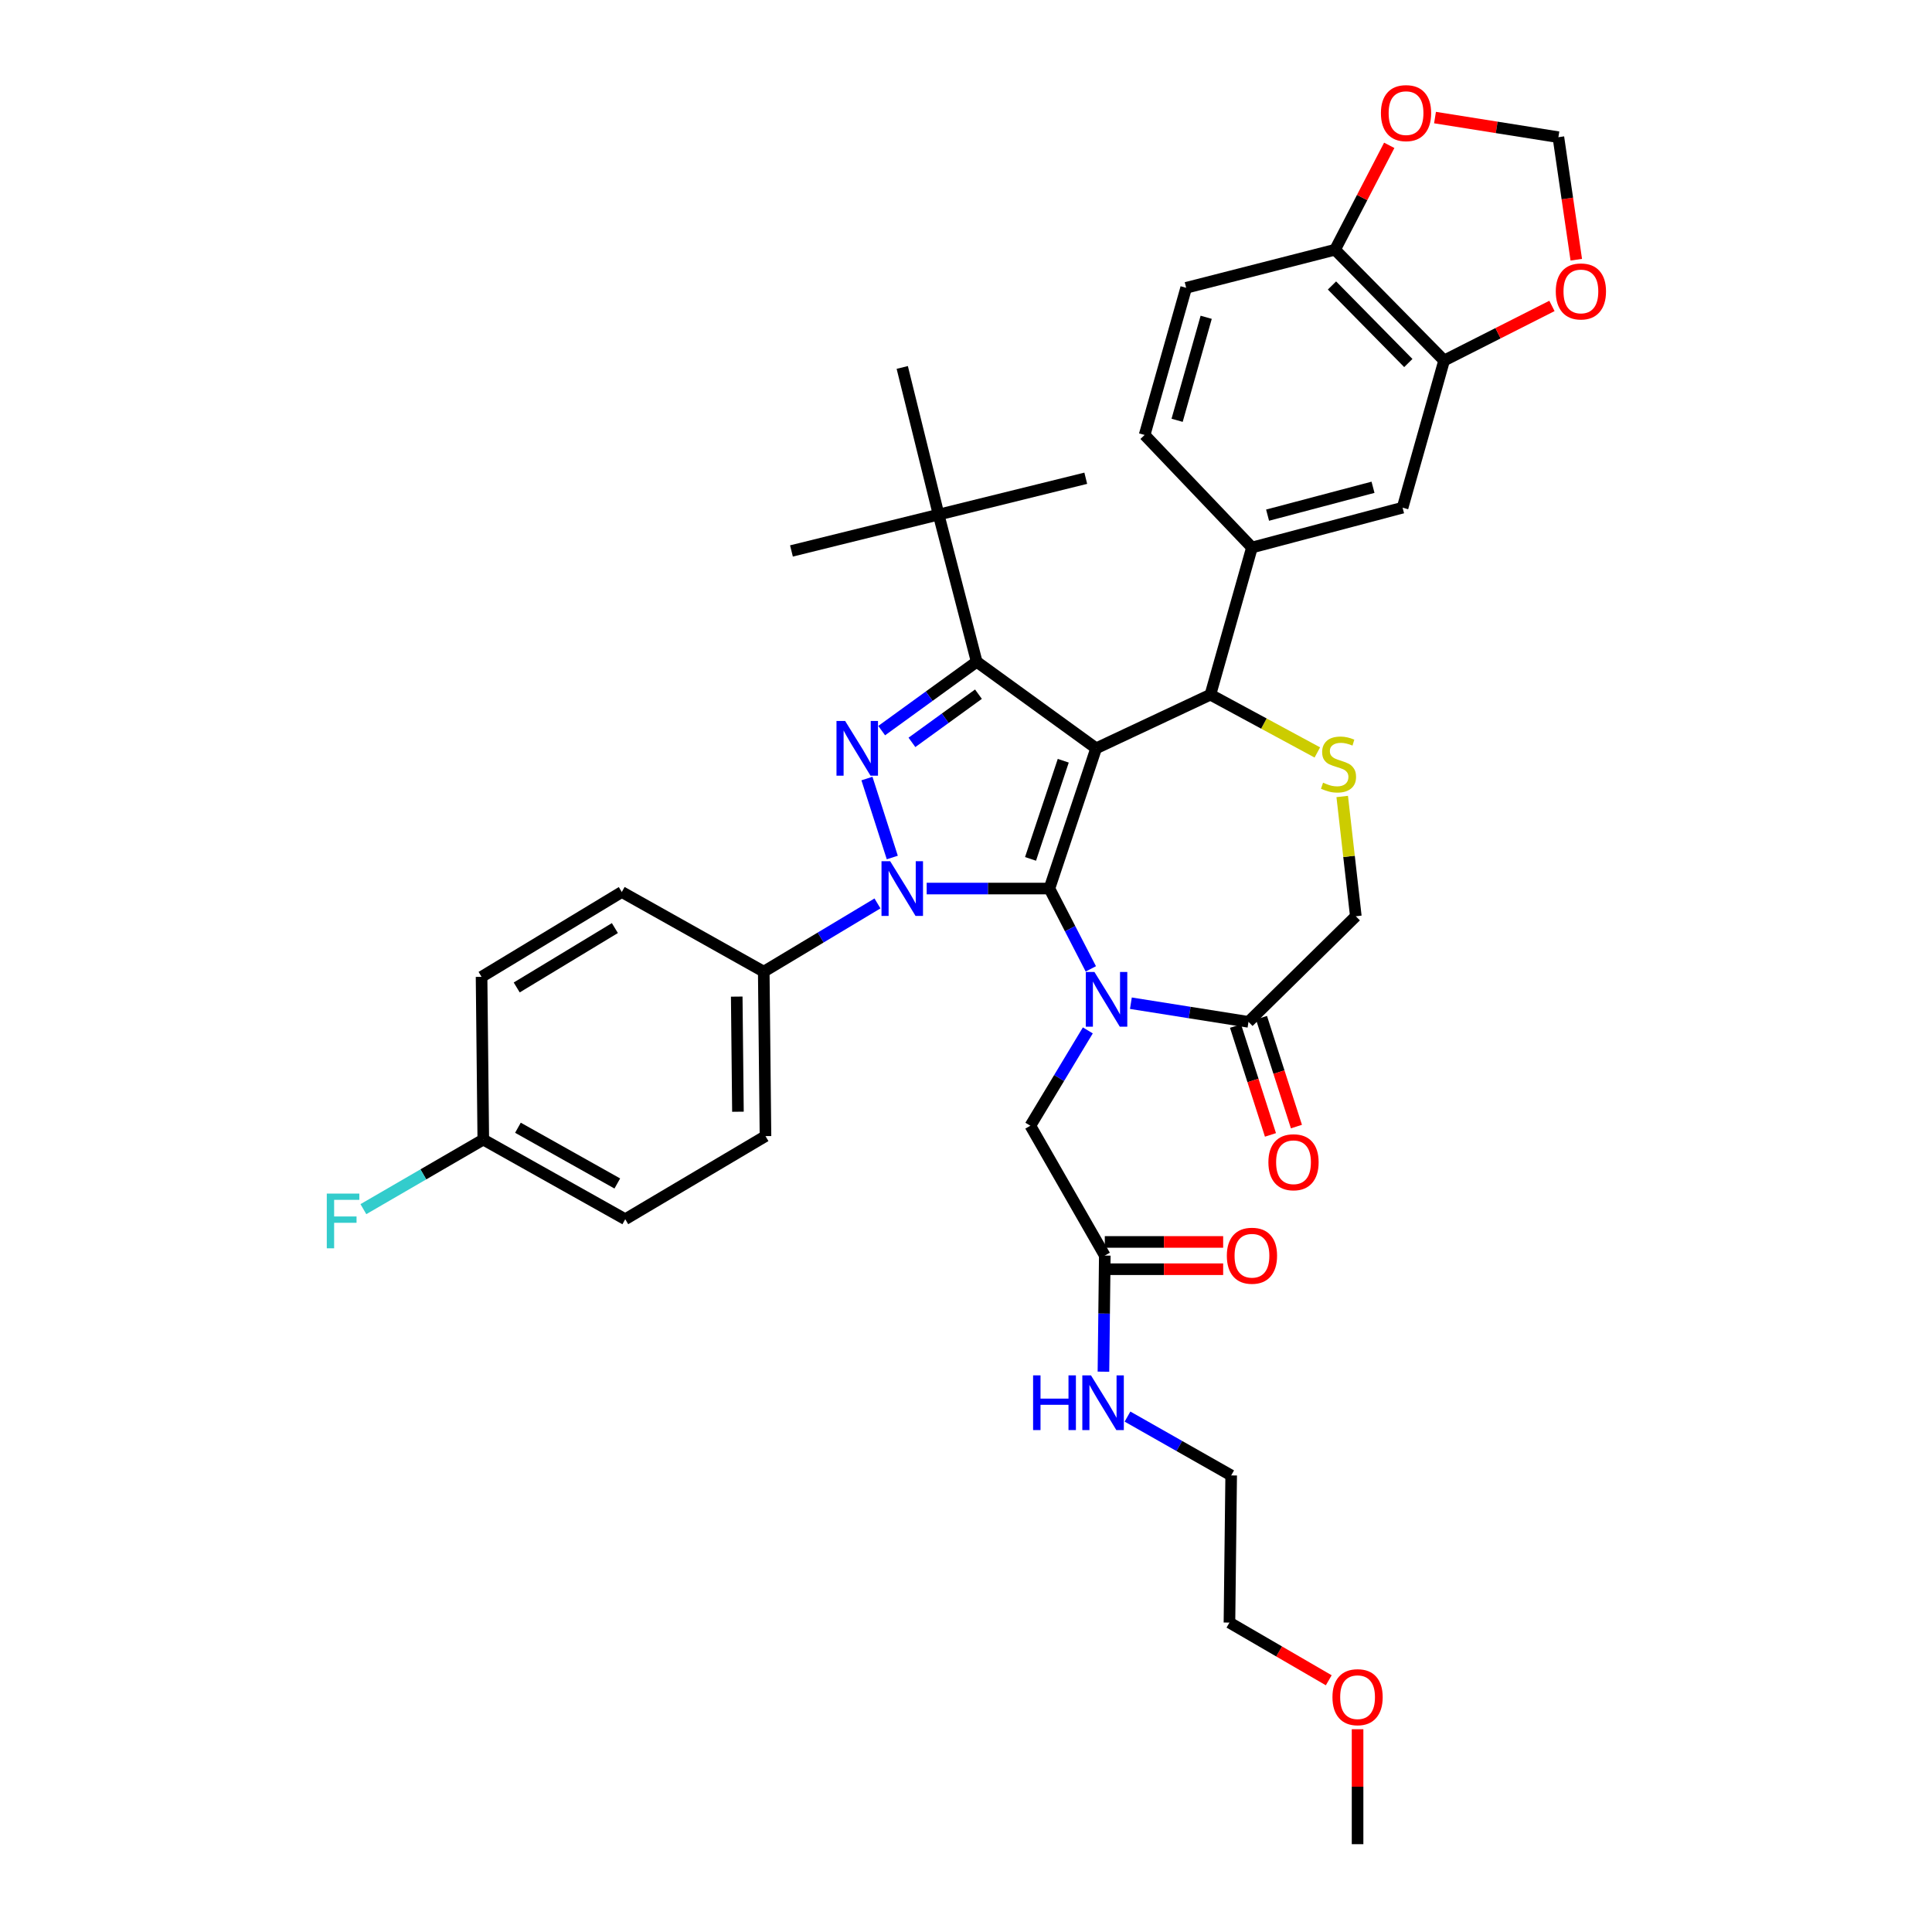 <?xml version='1.0' encoding='iso-8859-1'?>
<svg version='1.1' baseProfile='full'
              xmlns='http://www.w3.org/2000/svg'
                      xmlns:rdkit='http://www.rdkit.org/xml'
                      xmlns:xlink='http://www.w3.org/1999/xlink'
                  xml:space='preserve'
width='1000px' height='1000px' viewBox='0 0 1000 1000'>
<!-- END OF HEADER -->
<rect style='opacity:1.0;fill:#FFFFFF;stroke:none' width='1000' height='1000' x='0' y='0'> </rect>
<path class='bond-0' d='M 454.175,467.611 L 424.745,485.267' style='fill:none;fill-rule:evenodd;stroke:#0000FF;stroke-width:6px;stroke-linecap:butt;stroke-linejoin:miter;stroke-opacity:1' />
<path class='bond-0' d='M 424.745,485.267 L 395.316,502.923' style='fill:none;fill-rule:evenodd;stroke:#000000;stroke-width:6px;stroke-linecap:butt;stroke-linejoin:miter;stroke-opacity:1' />
<path class='bond-1' d='M 479.649,459.913 L 511.41,459.913' style='fill:none;fill-rule:evenodd;stroke:#0000FF;stroke-width:6px;stroke-linecap:butt;stroke-linejoin:miter;stroke-opacity:1' />
<path class='bond-1' d='M 511.41,459.913 L 543.172,459.913' style='fill:none;fill-rule:evenodd;stroke:#000000;stroke-width:6px;stroke-linecap:butt;stroke-linejoin:miter;stroke-opacity:1' />
<path class='bond-2' d='M 461.848,443.847 L 448.729,402.975' style='fill:none;fill-rule:evenodd;stroke:#0000FF;stroke-width:6px;stroke-linecap:butt;stroke-linejoin:miter;stroke-opacity:1' />
<path class='bond-3' d='M 505.535,342.525 L 485.823,266.357' style='fill:none;fill-rule:evenodd;stroke:#000000;stroke-width:6px;stroke-linecap:butt;stroke-linejoin:miter;stroke-opacity:1' />
<path class='bond-4' d='M 505.535,342.525 L 567.363,387.331' style='fill:none;fill-rule:evenodd;stroke:#000000;stroke-width:6px;stroke-linecap:butt;stroke-linejoin:miter;stroke-opacity:1' />
<path class='bond-5' d='M 505.535,342.525 L 480.946,360.344' style='fill:none;fill-rule:evenodd;stroke:#000000;stroke-width:6px;stroke-linecap:butt;stroke-linejoin:miter;stroke-opacity:1' />
<path class='bond-5' d='M 480.946,360.344 L 456.356,378.164' style='fill:none;fill-rule:evenodd;stroke:#0000FF;stroke-width:6px;stroke-linecap:butt;stroke-linejoin:miter;stroke-opacity:1' />
<path class='bond-5' d='M 506.444,359.304 L 489.231,371.777' style='fill:none;fill-rule:evenodd;stroke:#000000;stroke-width:6px;stroke-linecap:butt;stroke-linejoin:miter;stroke-opacity:1' />
<path class='bond-5' d='M 489.231,371.777 L 472.018,384.251' style='fill:none;fill-rule:evenodd;stroke:#0000FF;stroke-width:6px;stroke-linecap:butt;stroke-linejoin:miter;stroke-opacity:1' />
<path class='bond-6' d='M 687.759,869.711 L 662.06,854.779' style='fill:none;fill-rule:evenodd;stroke:#FF0000;stroke-width:6px;stroke-linecap:butt;stroke-linejoin:miter;stroke-opacity:1' />
<path class='bond-6' d='M 662.06,854.779 L 636.361,839.847' style='fill:none;fill-rule:evenodd;stroke:#000000;stroke-width:6px;stroke-linecap:butt;stroke-linejoin:miter;stroke-opacity:1' />
<path class='bond-7' d='M 702.676,895.042 L 702.676,924.794' style='fill:none;fill-rule:evenodd;stroke:#FF0000;stroke-width:6px;stroke-linecap:butt;stroke-linejoin:miter;stroke-opacity:1' />
<path class='bond-7' d='M 702.676,924.794 L 702.676,954.545' style='fill:none;fill-rule:evenodd;stroke:#000000;stroke-width:6px;stroke-linecap:butt;stroke-linejoin:miter;stroke-opacity:1' />
<path class='bond-8' d='M 567.363,387.331 L 543.172,459.913' style='fill:none;fill-rule:evenodd;stroke:#000000;stroke-width:6px;stroke-linecap:butt;stroke-linejoin:miter;stroke-opacity:1' />
<path class='bond-8' d='M 550.34,393.754 L 533.405,444.561' style='fill:none;fill-rule:evenodd;stroke:#000000;stroke-width:6px;stroke-linecap:butt;stroke-linejoin:miter;stroke-opacity:1' />
<path class='bond-9' d='M 567.363,387.331 L 626.509,359.554' style='fill:none;fill-rule:evenodd;stroke:#000000;stroke-width:6px;stroke-linecap:butt;stroke-linejoin:miter;stroke-opacity:1' />
<path class='bond-10' d='M 543.172,459.913 L 553.891,480.701' style='fill:none;fill-rule:evenodd;stroke:#000000;stroke-width:6px;stroke-linecap:butt;stroke-linejoin:miter;stroke-opacity:1' />
<path class='bond-10' d='M 553.891,480.701 L 564.611,501.489' style='fill:none;fill-rule:evenodd;stroke:#0000FF;stroke-width:6px;stroke-linecap:butt;stroke-linejoin:miter;stroke-opacity:1' />
<path class='bond-11' d='M 585.344,519.26 L 615.783,524.085' style='fill:none;fill-rule:evenodd;stroke:#0000FF;stroke-width:6px;stroke-linecap:butt;stroke-linejoin:miter;stroke-opacity:1' />
<path class='bond-11' d='M 615.783,524.085 L 646.221,528.911' style='fill:none;fill-rule:evenodd;stroke:#000000;stroke-width:6px;stroke-linecap:butt;stroke-linejoin:miter;stroke-opacity:1' />
<path class='bond-12' d='M 563.057,533.332 L 548.185,558.003' style='fill:none;fill-rule:evenodd;stroke:#0000FF;stroke-width:6px;stroke-linecap:butt;stroke-linejoin:miter;stroke-opacity:1' />
<path class='bond-12' d='M 548.185,558.003 L 533.312,582.675' style='fill:none;fill-rule:evenodd;stroke:#000000;stroke-width:6px;stroke-linecap:butt;stroke-linejoin:miter;stroke-opacity:1' />
<path class='bond-13' d='M 646.221,528.911 L 701.774,474.252' style='fill:none;fill-rule:evenodd;stroke:#000000;stroke-width:6px;stroke-linecap:butt;stroke-linejoin:miter;stroke-opacity:1' />
<path class='bond-14' d='M 639.499,531.068 L 648.544,559.247' style='fill:none;fill-rule:evenodd;stroke:#000000;stroke-width:6px;stroke-linecap:butt;stroke-linejoin:miter;stroke-opacity:1' />
<path class='bond-14' d='M 648.544,559.247 L 657.588,587.425' style='fill:none;fill-rule:evenodd;stroke:#FF0000;stroke-width:6px;stroke-linecap:butt;stroke-linejoin:miter;stroke-opacity:1' />
<path class='bond-14' d='M 652.943,526.753 L 661.988,554.932' style='fill:none;fill-rule:evenodd;stroke:#000000;stroke-width:6px;stroke-linecap:butt;stroke-linejoin:miter;stroke-opacity:1' />
<path class='bond-14' d='M 661.988,554.932 L 671.032,583.11' style='fill:none;fill-rule:evenodd;stroke:#FF0000;stroke-width:6px;stroke-linecap:butt;stroke-linejoin:miter;stroke-opacity:1' />
<path class='bond-15' d='M 701.774,474.252 L 698.253,443.256' style='fill:none;fill-rule:evenodd;stroke:#000000;stroke-width:6px;stroke-linecap:butt;stroke-linejoin:miter;stroke-opacity:1' />
<path class='bond-15' d='M 698.253,443.256 L 694.732,412.259' style='fill:none;fill-rule:evenodd;stroke:#CCCC00;stroke-width:6px;stroke-linecap:butt;stroke-linejoin:miter;stroke-opacity:1' />
<path class='bond-16' d='M 681.851,389.468 L 654.18,374.511' style='fill:none;fill-rule:evenodd;stroke:#CCCC00;stroke-width:6px;stroke-linecap:butt;stroke-linejoin:miter;stroke-opacity:1' />
<path class='bond-16' d='M 654.18,374.511 L 626.509,359.554' style='fill:none;fill-rule:evenodd;stroke:#000000;stroke-width:6px;stroke-linecap:butt;stroke-linejoin:miter;stroke-opacity:1' />
<path class='bond-17' d='M 626.509,359.554 L 648.01,283.387' style='fill:none;fill-rule:evenodd;stroke:#000000;stroke-width:6px;stroke-linecap:butt;stroke-linejoin:miter;stroke-opacity:1' />
<path class='bond-18' d='M 533.312,582.675 L 571.842,649.884' style='fill:none;fill-rule:evenodd;stroke:#000000;stroke-width:6px;stroke-linecap:butt;stroke-linejoin:miter;stroke-opacity:1' />
<path class='bond-19' d='M 571.842,656.944 L 602.474,656.944' style='fill:none;fill-rule:evenodd;stroke:#000000;stroke-width:6px;stroke-linecap:butt;stroke-linejoin:miter;stroke-opacity:1' />
<path class='bond-19' d='M 602.474,656.944 L 633.106,656.944' style='fill:none;fill-rule:evenodd;stroke:#FF0000;stroke-width:6px;stroke-linecap:butt;stroke-linejoin:miter;stroke-opacity:1' />
<path class='bond-19' d='M 571.842,642.824 L 602.474,642.824' style='fill:none;fill-rule:evenodd;stroke:#000000;stroke-width:6px;stroke-linecap:butt;stroke-linejoin:miter;stroke-opacity:1' />
<path class='bond-19' d='M 602.474,642.824 L 633.106,642.824' style='fill:none;fill-rule:evenodd;stroke:#FF0000;stroke-width:6px;stroke-linecap:butt;stroke-linejoin:miter;stroke-opacity:1' />
<path class='bond-20' d='M 571.842,649.884 L 571.49,679.932' style='fill:none;fill-rule:evenodd;stroke:#000000;stroke-width:6px;stroke-linecap:butt;stroke-linejoin:miter;stroke-opacity:1' />
<path class='bond-20' d='M 571.49,679.932 L 571.137,709.98' style='fill:none;fill-rule:evenodd;stroke:#0000FF;stroke-width:6px;stroke-linecap:butt;stroke-linejoin:miter;stroke-opacity:1' />
<path class='bond-21' d='M 583.594,733.222 L 610.425,748.451' style='fill:none;fill-rule:evenodd;stroke:#0000FF;stroke-width:6px;stroke-linecap:butt;stroke-linejoin:miter;stroke-opacity:1' />
<path class='bond-21' d='M 610.425,748.451 L 637.255,763.68' style='fill:none;fill-rule:evenodd;stroke:#000000;stroke-width:6px;stroke-linecap:butt;stroke-linejoin:miter;stroke-opacity:1' />
<path class='bond-22' d='M 637.255,763.68 L 636.361,839.847' style='fill:none;fill-rule:evenodd;stroke:#000000;stroke-width:6px;stroke-linecap:butt;stroke-linejoin:miter;stroke-opacity:1' />
<path class='bond-23' d='M 747.474,186.605 L 691.027,129.256' style='fill:none;fill-rule:evenodd;stroke:#000000;stroke-width:6px;stroke-linecap:butt;stroke-linejoin:miter;stroke-opacity:1' />
<path class='bond-23' d='M 728.944,187.907 L 689.431,147.763' style='fill:none;fill-rule:evenodd;stroke:#000000;stroke-width:6px;stroke-linecap:butt;stroke-linejoin:miter;stroke-opacity:1' />
<path class='bond-24' d='M 747.474,186.605 L 775.379,172.478' style='fill:none;fill-rule:evenodd;stroke:#000000;stroke-width:6px;stroke-linecap:butt;stroke-linejoin:miter;stroke-opacity:1' />
<path class='bond-24' d='M 775.379,172.478 L 803.285,158.351' style='fill:none;fill-rule:evenodd;stroke:#FF0000;stroke-width:6px;stroke-linecap:butt;stroke-linejoin:miter;stroke-opacity:1' />
<path class='bond-25' d='M 747.474,186.605 L 725.973,262.773' style='fill:none;fill-rule:evenodd;stroke:#000000;stroke-width:6px;stroke-linecap:butt;stroke-linejoin:miter;stroke-opacity:1' />
<path class='bond-26' d='M 691.027,129.256 L 705.047,102.24' style='fill:none;fill-rule:evenodd;stroke:#000000;stroke-width:6px;stroke-linecap:butt;stroke-linejoin:miter;stroke-opacity:1' />
<path class='bond-26' d='M 705.047,102.24 L 719.067,75.224' style='fill:none;fill-rule:evenodd;stroke:#FF0000;stroke-width:6px;stroke-linecap:butt;stroke-linejoin:miter;stroke-opacity:1' />
<path class='bond-27' d='M 691.027,129.256 L 613.958,148.969' style='fill:none;fill-rule:evenodd;stroke:#000000;stroke-width:6px;stroke-linecap:butt;stroke-linejoin:miter;stroke-opacity:1' />
<path class='bond-28' d='M 815.882,134.43 L 811.251,102.722' style='fill:none;fill-rule:evenodd;stroke:#FF0000;stroke-width:6px;stroke-linecap:butt;stroke-linejoin:miter;stroke-opacity:1' />
<path class='bond-28' d='M 811.251,102.722 L 806.62,71.013' style='fill:none;fill-rule:evenodd;stroke:#000000;stroke-width:6px;stroke-linecap:butt;stroke-linejoin:miter;stroke-opacity:1' />
<path class='bond-29' d='M 395.316,502.923 L 396.211,588.048' style='fill:none;fill-rule:evenodd;stroke:#000000;stroke-width:6px;stroke-linecap:butt;stroke-linejoin:miter;stroke-opacity:1' />
<path class='bond-29' d='M 381.332,515.84 L 381.958,575.428' style='fill:none;fill-rule:evenodd;stroke:#000000;stroke-width:6px;stroke-linecap:butt;stroke-linejoin:miter;stroke-opacity:1' />
<path class='bond-30' d='M 395.316,502.923 L 321.84,461.702' style='fill:none;fill-rule:evenodd;stroke:#000000;stroke-width:6px;stroke-linecap:butt;stroke-linejoin:miter;stroke-opacity:1' />
<path class='bond-31' d='M 250.151,589.845 L 323.628,631.066' style='fill:none;fill-rule:evenodd;stroke:#000000;stroke-width:6px;stroke-linecap:butt;stroke-linejoin:miter;stroke-opacity:1' />
<path class='bond-31' d='M 268.081,583.714 L 319.515,612.569' style='fill:none;fill-rule:evenodd;stroke:#000000;stroke-width:6px;stroke-linecap:butt;stroke-linejoin:miter;stroke-opacity:1' />
<path class='bond-32' d='M 250.151,589.845 L 219.119,607.851' style='fill:none;fill-rule:evenodd;stroke:#000000;stroke-width:6px;stroke-linecap:butt;stroke-linejoin:miter;stroke-opacity:1' />
<path class='bond-32' d='M 219.119,607.851 L 188.087,625.857' style='fill:none;fill-rule:evenodd;stroke:#33CCCC;stroke-width:6px;stroke-linecap:butt;stroke-linejoin:miter;stroke-opacity:1' />
<path class='bond-33' d='M 250.151,589.845 L 249.257,505.614' style='fill:none;fill-rule:evenodd;stroke:#000000;stroke-width:6px;stroke-linecap:butt;stroke-linejoin:miter;stroke-opacity:1' />
<path class='bond-34' d='M 485.823,266.357 L 409.656,285.176' style='fill:none;fill-rule:evenodd;stroke:#000000;stroke-width:6px;stroke-linecap:butt;stroke-linejoin:miter;stroke-opacity:1' />
<path class='bond-35' d='M 485.823,266.357 L 561.99,247.539' style='fill:none;fill-rule:evenodd;stroke:#000000;stroke-width:6px;stroke-linecap:butt;stroke-linejoin:miter;stroke-opacity:1' />
<path class='bond-36' d='M 485.823,266.357 L 467.005,190.19' style='fill:none;fill-rule:evenodd;stroke:#000000;stroke-width:6px;stroke-linecap:butt;stroke-linejoin:miter;stroke-opacity:1' />
<path class='bond-37' d='M 396.211,588.048 L 323.628,631.066' style='fill:none;fill-rule:evenodd;stroke:#000000;stroke-width:6px;stroke-linecap:butt;stroke-linejoin:miter;stroke-opacity:1' />
<path class='bond-38' d='M 321.84,461.702 L 249.257,505.614' style='fill:none;fill-rule:evenodd;stroke:#000000;stroke-width:6px;stroke-linecap:butt;stroke-linejoin:miter;stroke-opacity:1' />
<path class='bond-38' d='M 318.261,480.369 L 267.453,511.107' style='fill:none;fill-rule:evenodd;stroke:#000000;stroke-width:6px;stroke-linecap:butt;stroke-linejoin:miter;stroke-opacity:1' />
<path class='bond-39' d='M 742.758,60.855 L 774.689,65.934' style='fill:none;fill-rule:evenodd;stroke:#FF0000;stroke-width:6px;stroke-linecap:butt;stroke-linejoin:miter;stroke-opacity:1' />
<path class='bond-39' d='M 774.689,65.934 L 806.62,71.013' style='fill:none;fill-rule:evenodd;stroke:#000000;stroke-width:6px;stroke-linecap:butt;stroke-linejoin:miter;stroke-opacity:1' />
<path class='bond-40' d='M 725.973,262.773 L 648.01,283.387' style='fill:none;fill-rule:evenodd;stroke:#000000;stroke-width:6px;stroke-linecap:butt;stroke-linejoin:miter;stroke-opacity:1' />
<path class='bond-40' d='M 710.669,252.214 L 656.095,266.644' style='fill:none;fill-rule:evenodd;stroke:#000000;stroke-width:6px;stroke-linecap:butt;stroke-linejoin:miter;stroke-opacity:1' />
<path class='bond-41' d='M 613.958,148.969 L 592.457,225.136' style='fill:none;fill-rule:evenodd;stroke:#000000;stroke-width:6px;stroke-linecap:butt;stroke-linejoin:miter;stroke-opacity:1' />
<path class='bond-41' d='M 624.321,164.23 L 609.271,217.547' style='fill:none;fill-rule:evenodd;stroke:#000000;stroke-width:6px;stroke-linecap:butt;stroke-linejoin:miter;stroke-opacity:1' />
<path class='bond-42' d='M 648.01,283.387 L 592.457,225.136' style='fill:none;fill-rule:evenodd;stroke:#000000;stroke-width:6px;stroke-linecap:butt;stroke-linejoin:miter;stroke-opacity:1' />
<path  class='atom-0' d='M 460.745 445.753
L 470.025 460.753
Q 470.945 462.233, 472.425 464.913
Q 473.905 467.593, 473.985 467.753
L 473.985 445.753
L 477.745 445.753
L 477.745 474.073
L 473.865 474.073
L 463.905 457.673
Q 462.745 455.753, 461.505 453.553
Q 460.305 451.353, 459.945 450.673
L 459.945 474.073
L 456.265 474.073
L 456.265 445.753
L 460.745 445.753
' fill='#0000FF'/>
<path  class='atom-2' d='M 437.447 373.171
L 446.727 388.171
Q 447.647 389.651, 449.127 392.331
Q 450.607 395.011, 450.687 395.171
L 450.687 373.171
L 454.447 373.171
L 454.447 401.491
L 450.567 401.491
L 440.607 385.091
Q 439.447 383.171, 438.207 380.971
Q 437.007 378.771, 436.647 378.091
L 436.647 401.491
L 432.967 401.491
L 432.967 373.171
L 437.447 373.171
' fill='#0000FF'/>
<path  class='atom-3' d='M 689.676 878.458
Q 689.676 871.658, 693.036 867.858
Q 696.396 864.058, 702.676 864.058
Q 708.956 864.058, 712.316 867.858
Q 715.676 871.658, 715.676 878.458
Q 715.676 885.338, 712.276 889.258
Q 708.876 893.138, 702.676 893.138
Q 696.436 893.138, 693.036 889.258
Q 689.676 885.378, 689.676 878.458
M 702.676 889.938
Q 706.996 889.938, 709.316 887.058
Q 711.676 884.138, 711.676 878.458
Q 711.676 872.898, 709.316 870.098
Q 706.996 867.258, 702.676 867.258
Q 698.356 867.258, 695.996 870.058
Q 693.676 872.858, 693.676 878.458
Q 693.676 884.178, 695.996 887.058
Q 698.356 889.938, 702.676 889.938
' fill='#FF0000'/>
<path  class='atom-6' d='M 566.485 503.102
L 575.765 518.102
Q 576.685 519.582, 578.165 522.262
Q 579.645 524.942, 579.725 525.102
L 579.725 503.102
L 583.485 503.102
L 583.485 531.422
L 579.605 531.422
L 569.645 515.022
Q 568.485 513.102, 567.245 510.902
Q 566.045 508.702, 565.685 508.022
L 565.685 531.422
L 562.005 531.422
L 562.005 503.102
L 566.485 503.102
' fill='#0000FF'/>
<path  class='atom-9' d='M 684.816 405.115
Q 685.136 405.235, 686.456 405.795
Q 687.776 406.355, 689.216 406.715
Q 690.696 407.035, 692.136 407.035
Q 694.816 407.035, 696.376 405.755
Q 697.936 404.435, 697.936 402.155
Q 697.936 400.595, 697.136 399.635
Q 696.376 398.675, 695.176 398.155
Q 693.976 397.635, 691.976 397.035
Q 689.456 396.275, 687.936 395.555
Q 686.456 394.835, 685.376 393.315
Q 684.336 391.795, 684.336 389.235
Q 684.336 385.675, 686.736 383.475
Q 689.176 381.275, 693.976 381.275
Q 697.256 381.275, 700.976 382.835
L 700.056 385.915
Q 696.656 384.515, 694.096 384.515
Q 691.336 384.515, 689.816 385.675
Q 688.296 386.795, 688.336 388.755
Q 688.336 390.275, 689.096 391.195
Q 689.896 392.115, 691.016 392.635
Q 692.176 393.155, 694.096 393.755
Q 696.656 394.555, 698.176 395.355
Q 699.696 396.155, 700.776 397.795
Q 701.896 399.395, 701.896 402.155
Q 701.896 406.075, 699.256 408.195
Q 696.656 410.275, 692.296 410.275
Q 689.776 410.275, 687.856 409.715
Q 685.976 409.195, 683.736 408.275
L 684.816 405.115
' fill='#CCCC00'/>
<path  class='atom-11' d='M 656.519 601.573
Q 656.519 594.773, 659.879 590.973
Q 663.239 587.173, 669.519 587.173
Q 675.799 587.173, 679.159 590.973
Q 682.519 594.773, 682.519 601.573
Q 682.519 608.453, 679.119 612.373
Q 675.719 616.253, 669.519 616.253
Q 663.279 616.253, 659.879 612.373
Q 656.519 608.493, 656.519 601.573
M 669.519 613.053
Q 673.839 613.053, 676.159 610.173
Q 678.519 607.253, 678.519 601.573
Q 678.519 596.013, 676.159 593.213
Q 673.839 590.373, 669.519 590.373
Q 665.199 590.373, 662.839 593.173
Q 660.519 595.973, 660.519 601.573
Q 660.519 607.293, 662.839 610.173
Q 665.199 613.053, 669.519 613.053
' fill='#FF0000'/>
<path  class='atom-14' d='M 635.01 649.964
Q 635.01 643.164, 638.37 639.364
Q 641.73 635.564, 648.01 635.564
Q 654.29 635.564, 657.65 639.364
Q 661.01 643.164, 661.01 649.964
Q 661.01 656.844, 657.61 660.764
Q 654.21 664.644, 648.01 664.644
Q 641.77 664.644, 638.37 660.764
Q 635.01 656.884, 635.01 649.964
M 648.01 661.444
Q 652.33 661.444, 654.65 658.564
Q 657.01 655.644, 657.01 649.964
Q 657.01 644.404, 654.65 641.604
Q 652.33 638.764, 648.01 638.764
Q 643.69 638.764, 641.33 641.564
Q 639.01 644.364, 639.01 649.964
Q 639.01 655.684, 641.33 658.564
Q 643.69 661.444, 648.01 661.444
' fill='#FF0000'/>
<path  class='atom-15' d='M 534.728 711.884
L 538.568 711.884
L 538.568 723.924
L 553.048 723.924
L 553.048 711.884
L 556.888 711.884
L 556.888 740.204
L 553.048 740.204
L 553.048 727.124
L 538.568 727.124
L 538.568 740.204
L 534.728 740.204
L 534.728 711.884
' fill='#0000FF'/>
<path  class='atom-15' d='M 564.688 711.884
L 573.968 726.884
Q 574.888 728.364, 576.368 731.044
Q 577.848 733.724, 577.928 733.884
L 577.928 711.884
L 581.688 711.884
L 581.688 740.204
L 577.808 740.204
L 567.848 723.804
Q 566.688 721.884, 565.448 719.684
Q 564.248 717.484, 563.888 716.804
L 563.888 740.204
L 560.208 740.204
L 560.208 711.884
L 564.688 711.884
' fill='#0000FF'/>
<path  class='atom-21' d='M 805.268 150.845
Q 805.268 144.045, 808.628 140.245
Q 811.988 136.445, 818.268 136.445
Q 824.548 136.445, 827.908 140.245
Q 831.268 144.045, 831.268 150.845
Q 831.268 157.725, 827.868 161.645
Q 824.468 165.525, 818.268 165.525
Q 812.028 165.525, 808.628 161.645
Q 805.268 157.765, 805.268 150.845
M 818.268 162.325
Q 822.588 162.325, 824.908 159.445
Q 827.268 156.525, 827.268 150.845
Q 827.268 145.285, 824.908 142.485
Q 822.588 139.645, 818.268 139.645
Q 813.948 139.645, 811.588 142.445
Q 809.268 145.245, 809.268 150.845
Q 809.268 156.565, 811.588 159.445
Q 813.948 162.325, 818.268 162.325
' fill='#FF0000'/>
<path  class='atom-28' d='M 169.149 617.8
L 185.989 617.8
L 185.989 621.04
L 172.949 621.04
L 172.949 629.64
L 184.549 629.64
L 184.549 632.92
L 172.949 632.92
L 172.949 646.12
L 169.149 646.12
L 169.149 617.8
' fill='#33CCCC'/>
<path  class='atom-33' d='M 714.762 58.55
Q 714.762 51.75, 718.122 47.95
Q 721.482 44.15, 727.762 44.15
Q 734.042 44.15, 737.402 47.95
Q 740.762 51.75, 740.762 58.55
Q 740.762 65.43, 737.362 69.35
Q 733.962 73.23, 727.762 73.23
Q 721.522 73.23, 718.122 69.35
Q 714.762 65.47, 714.762 58.55
M 727.762 70.03
Q 732.082 70.03, 734.402 67.15
Q 736.762 64.23, 736.762 58.55
Q 736.762 52.99, 734.402 50.19
Q 732.082 47.35, 727.762 47.35
Q 723.442 47.35, 721.082 50.15
Q 718.762 52.95, 718.762 58.55
Q 718.762 64.27, 721.082 67.15
Q 723.442 70.03, 727.762 70.03
' fill='#FF0000'/>
</svg>
